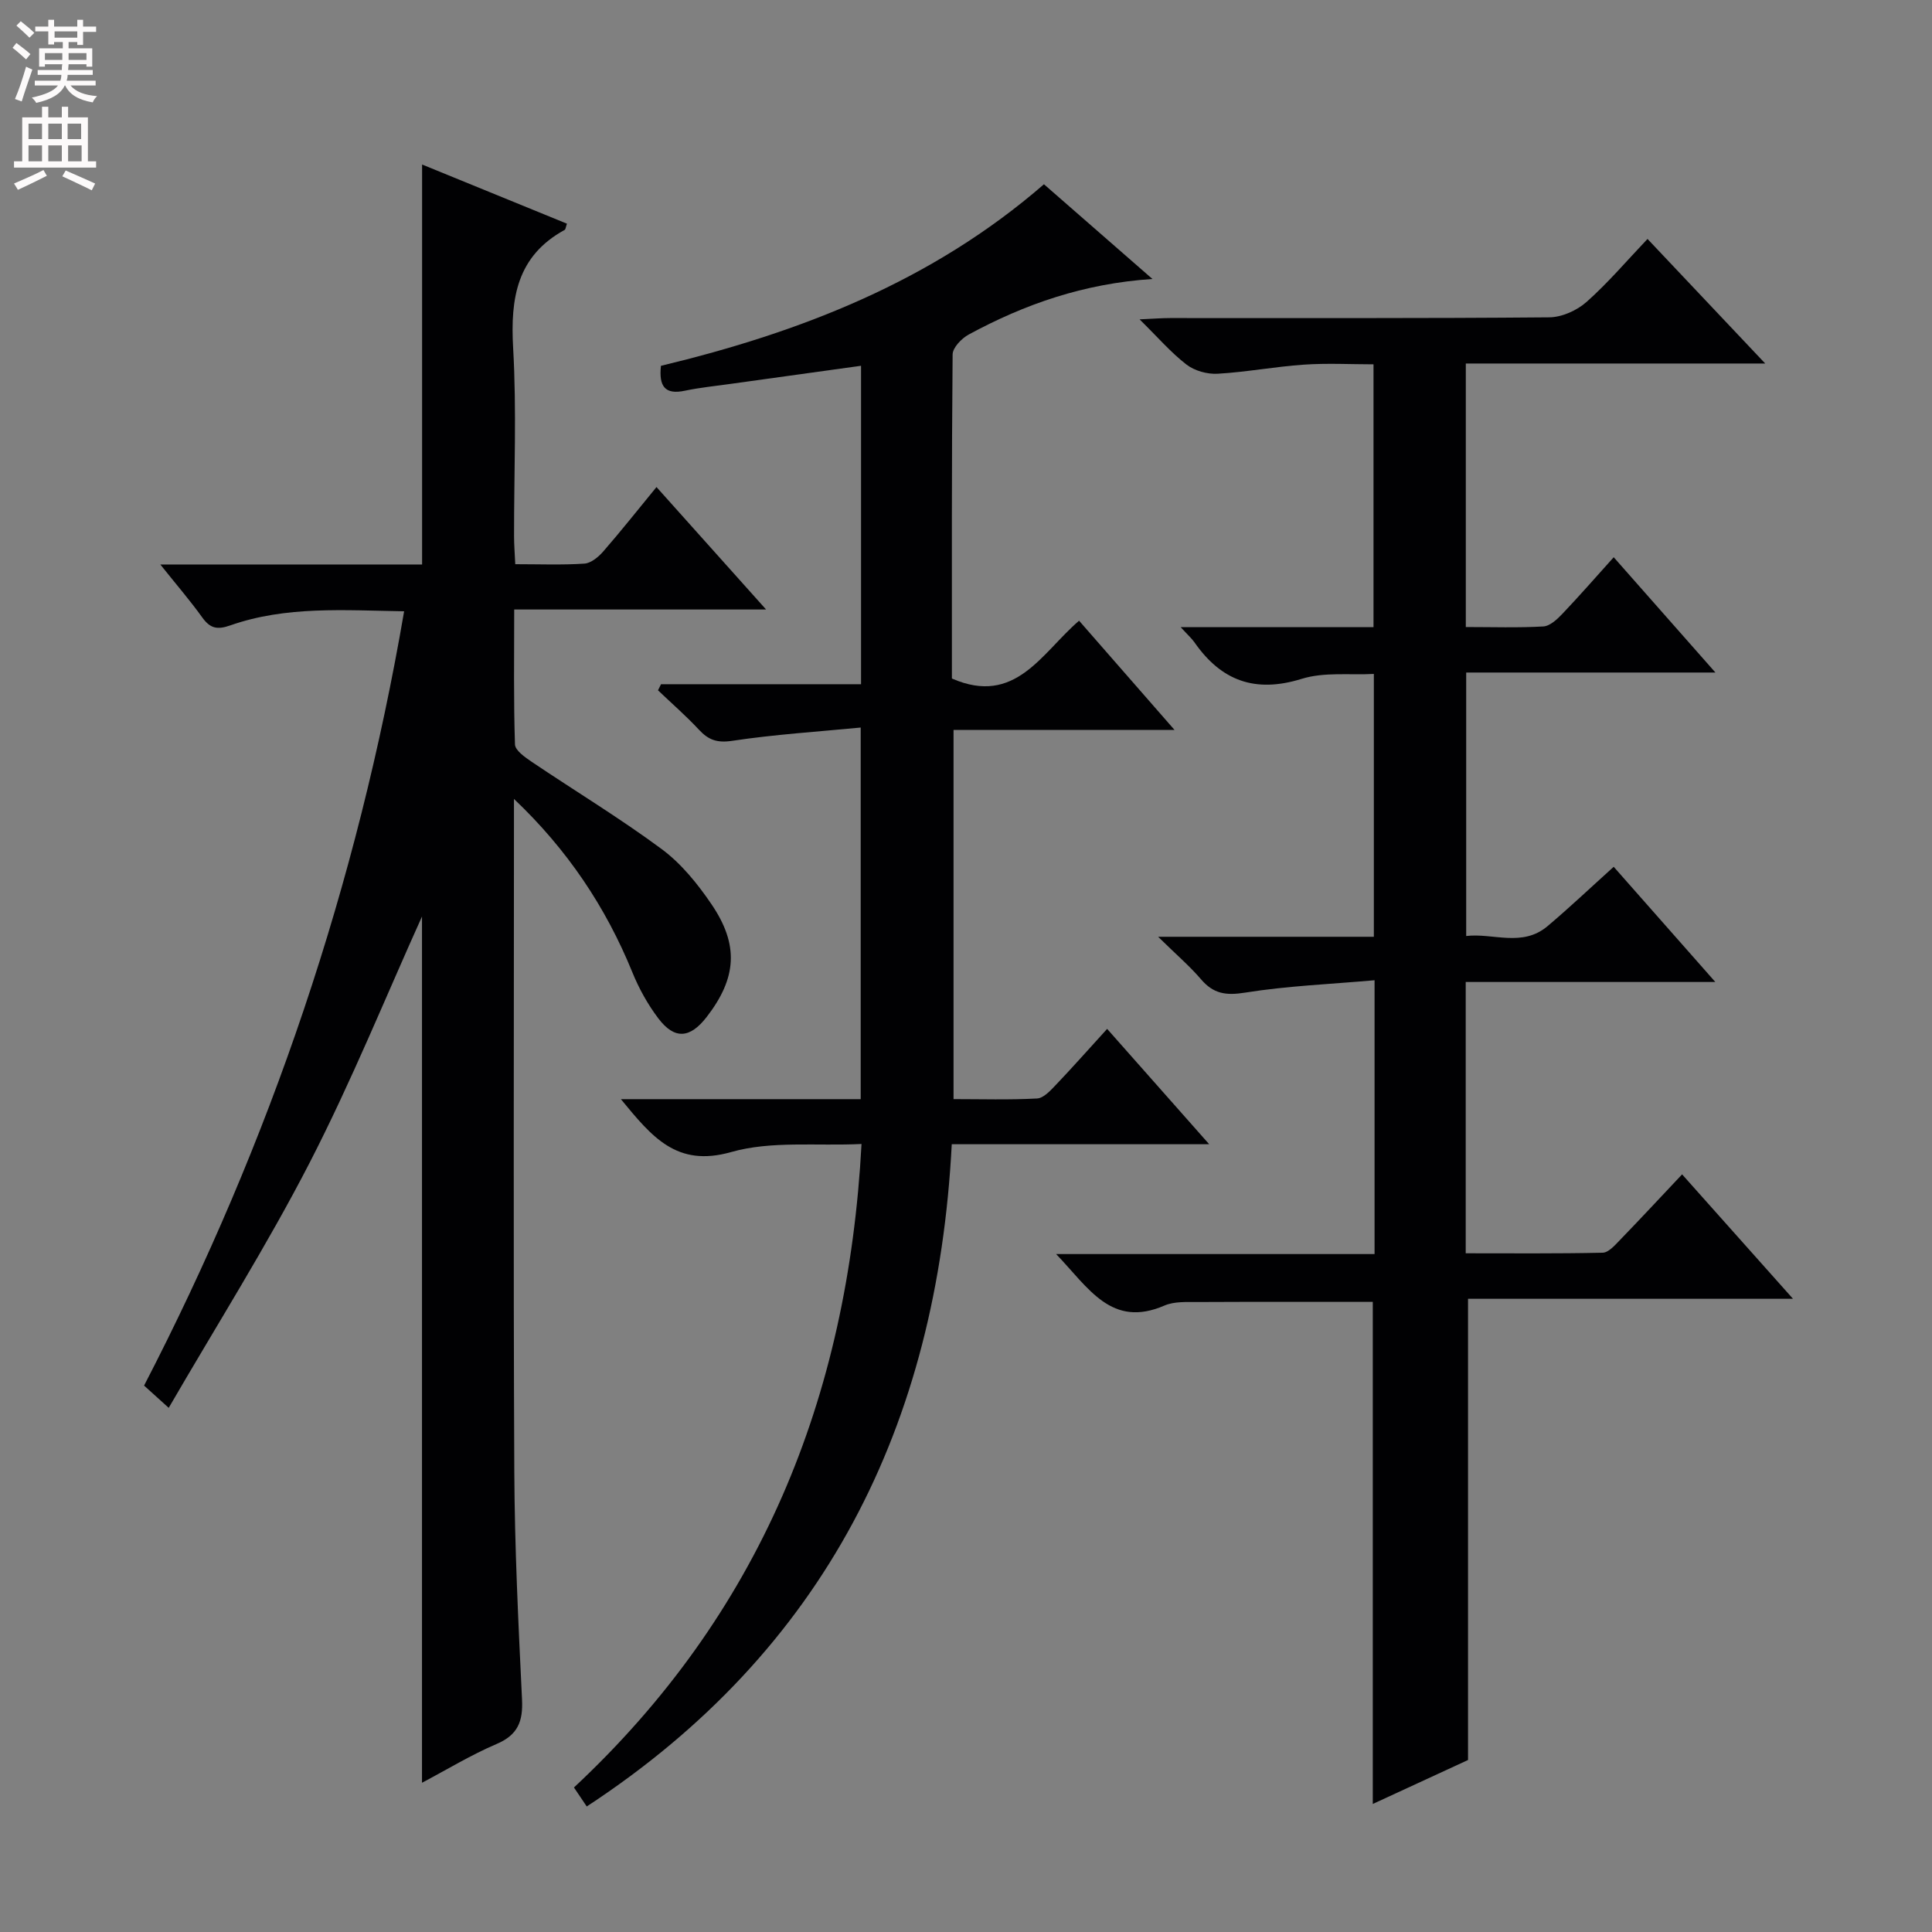 <svg enable-background="new 0 0 400 400" viewBox="0 0 400 400" xmlns="http://www.w3.org/2000/svg"><rect x="0" y="0" width="400" height="400" fill="#808080" stroke="none"/><g fill="#010103"><path d="m239.78 193.95h44.66c0-18.11 0-35.86 0-54.42-4.92.27-10.27-.44-14.95 1.02-9.63 2.99-16.64.41-22.19-7.56-.56-.8-1.32-1.47-2.86-3.15h19.99 19.94c0-17.98 0-35.7 0-54.41-4.67 0-9.59-.27-14.47.07-5.95.41-11.86 1.54-17.82 1.88-2.13.12-4.75-.61-6.42-1.89-3.24-2.5-5.96-5.67-9.72-9.37 2.86-.13 4.59-.27 6.32-.27 26.17-.01 52.33.08 78.5-.15 2.61-.02 5.72-1.42 7.71-3.18 4.46-3.96 8.36-8.56 12.63-13.05 8.15 8.62 15.77 16.69 24.37 25.79-21.4 0-41.55 0-61.99 0v54.56c5.5 0 10.79.18 16.05-.12 1.36-.08 2.85-1.46 3.92-2.59 3.53-3.71 6.9-7.57 10.65-11.74 6.92 7.84 13.56 15.38 21.06 23.87-17.86 0-34.54 0-51.6 0v54.55c5.59-.66 11.59 2.38 16.84-2.04 4.56-3.84 8.89-7.96 13.7-12.29 6.82 7.73 13.45 15.24 21.04 23.85-18.05 0-34.72 0-51.68 0v56.17c9.48 0 18.92.09 28.36-.12 1.2-.03 2.5-1.51 3.51-2.56 4.27-4.41 8.44-8.9 12.93-13.66 7.81 8.76 14.99 16.81 22.96 25.76-23.09 0-45.22 0-67.28 0v95.49c-5.97 2.75-12.69 5.85-19.72 9.1 0-34.99 0-69.34 0-103.95-12.03 0-24.13-.03-36.23.03-2.32.01-4.87-.15-6.9.73-10.96 4.73-15.62-3.54-22.43-10.66h65.93c0-18.99 0-37.25 0-56.69-9.12.81-18.04 1.16-26.79 2.56-3.97.64-6.58.26-9.15-2.77-2.38-2.77-5.18-5.16-8.87-8.79z"/><path d="m83.67 126.56c-12.48-.2-24.45-1.13-35.99 2.92-2.73.96-4.18.62-5.81-1.65-2.48-3.46-5.28-6.7-8.68-10.96h54.2c0-27.85 0-55.09 0-82.81 9.95 4.06 19.97 8.16 29.99 12.25-.25.7-.27 1.18-.48 1.29-9.88 5.41-11.25 14.12-10.66 24.44.74 12.95.17 25.98.19 38.98 0 1.79.15 3.57.25 5.79 5.06 0 9.7.19 14.31-.12 1.37-.09 2.92-1.38 3.91-2.52 3.6-4.13 7.01-8.44 11.02-13.33 7.45 8.33 14.68 16.41 22.69 25.35-17.77 0-34.59 0-52.15 0 0 9.76-.14 18.85.16 27.93.04 1.26 2.1 2.68 3.5 3.63 8.95 6.03 18.21 11.63 26.87 18.04 4.05 3 7.44 7.19 10.3 11.4 5.77 8.47 5.23 15.32-.97 23.35-3.46 4.48-6.67 4.74-10.04.28-2.17-2.88-3.99-6.15-5.35-9.5-5.52-13.56-13.49-25.45-24.52-35.91v5.16c0 44.65-.14 89.3.07 133.95.07 15.79.84 31.58 1.6 47.35.22 4.53-.86 7.33-5.28 9.21-5.27 2.25-10.22 5.27-15.43 8.02 0-60.46 0-120.37 0-179.35-7.42 16.42-14.58 34.1-23.27 50.99-8.8 17.09-19.11 33.4-29.17 50.74-2.35-2.12-3.63-3.28-5.1-4.61 26.18-50.59 44.14-103.76 53.84-160.31z"/><path d="m128.55 227.57h49.65c0-25.5 0-50.56 0-76.94-9 .87-17.86 1.43-26.61 2.75-3.13.47-4.91-.18-6.88-2.3-2.67-2.87-5.64-5.45-8.48-8.16.21-.42.42-.84.63-1.26h41.41c0-22.22 0-43.8 0-65.93-9.15 1.27-18.12 2.51-27.09 3.76-3.12.44-6.28.75-9.36 1.4-4.18.89-5.43-.92-4.98-5.15 28.85-6.94 56.09-17.46 79.3-37.59 7.33 6.39 14.51 12.66 22.46 19.61-14.23.94-26.46 5.23-38.02 11.49-1.48.8-3.34 2.72-3.35 4.14-.21 22.49-.15 44.97-.15 67.09 13.17 5.75 18.55-5.29 26.33-11.97 6.46 7.39 12.72 14.55 19.77 22.62-15.96 0-30.69 0-45.76 0v76.43c5.73 0 11.52.18 17.29-.13 1.35-.07 2.78-1.64 3.88-2.8 3.53-3.7 6.92-7.54 10.63-11.61 7.07 7.99 13.78 15.57 21.13 23.88-18 0-35.32 0-53.3 0-2.99 58.23-26.29 104.82-75.57 137.11-.9-1.33-1.72-2.54-2.65-3.93 38.36-35.83 56.72-80.43 59.54-133.23-9.36.45-18.69-.7-27.03 1.68-11.25 3.18-16.34-3.12-22.79-10.96z"/></g><path d="m2.6 9.9.8-1c.9.7 1.9 1.4 2.9 2.3l-.9 1.1c-1.1-1-2-1.8-2.8-2.4zm.5 10.6c.9-2.1 1.6-4.3 2.3-6.7.4.2.8.4 1.3.6-.7 2.1-1.5 4.3-2.2 6.6zm.3-15.2.9-.9c1 .8 2 1.6 2.8 2.4l-1 1c-.9-.9-1.8-1.7-2.7-2.5zm12.6-1.2h1.2v1.4h2.7v1.1h-2.7v2.7h-1.2v-.6h-1.8v1.3h4.9v3.8h-1.2v-.5h-3.7c0 .4-.1.9-.1 1.2h5.1v1h-5.2c0 .5-.1.9-.2 1.2h6v1h-5.2c1.1 1.3 2.9 2 5.5 2.2-.4.4-.7.8-.9 1.3-2.9-.5-4.8-1.6-5.7-3.5h-.1c-.8 1.7-2.7 2.9-5.9 3.6-.2-.4-.6-.8-.9-1.1 2.8-.6 4.6-1.4 5.4-2.5h-4.8v-1h5.3c.1-.3.2-.7.2-1.2h-4.9v-1h5c0-.4 0-.8.1-1.2h-3.6v.5h-1.2v-3.8h4.9v-1.3h-1.8v.5h-1.2v-2.7h-2.7v-1h2.7v-1.4h1.2v1.4h4.8zm-6.7 8.3h3.6c0-.4 0-.9 0-1.4h-3.6zm1.9-4.6h4.8v-1.3h-4.7v1.3zm6.7 3.2h-3.7v1.4h3.7z" fill="#fcfafa"/><path d="m8.7 22.1h1.3v2.2h2.8v-2.2h1.3v2.2h4.1v9.1h1.7v1.3h-17v-1.3h1.7v-9.1h4.1zm.3 13.1.7 1.2c-1.8.9-3.8 1.9-6 2.9-.2-.4-.5-.8-.8-1.3 2.3-1 4.4-1.9 6.1-2.8zm-3.1-6.4h2.8v-3.2h-2.8zm0 4.6h2.8v-3.3h-2.8zm4.1-4.6h2.8v-3.2h-2.8zm0 4.6h2.8v-3.3h-2.8zm3.6 1.9c2.1.9 4.1 1.8 6.1 2.7l-.7 1.4c-2.2-1.1-4.2-2-6.1-2.9zm3.2-9.7h-2.8v3.2h2.8zm-2.7 7.8h2.8v-3.3h-2.8z" fill="#fcfafa"/></svg>